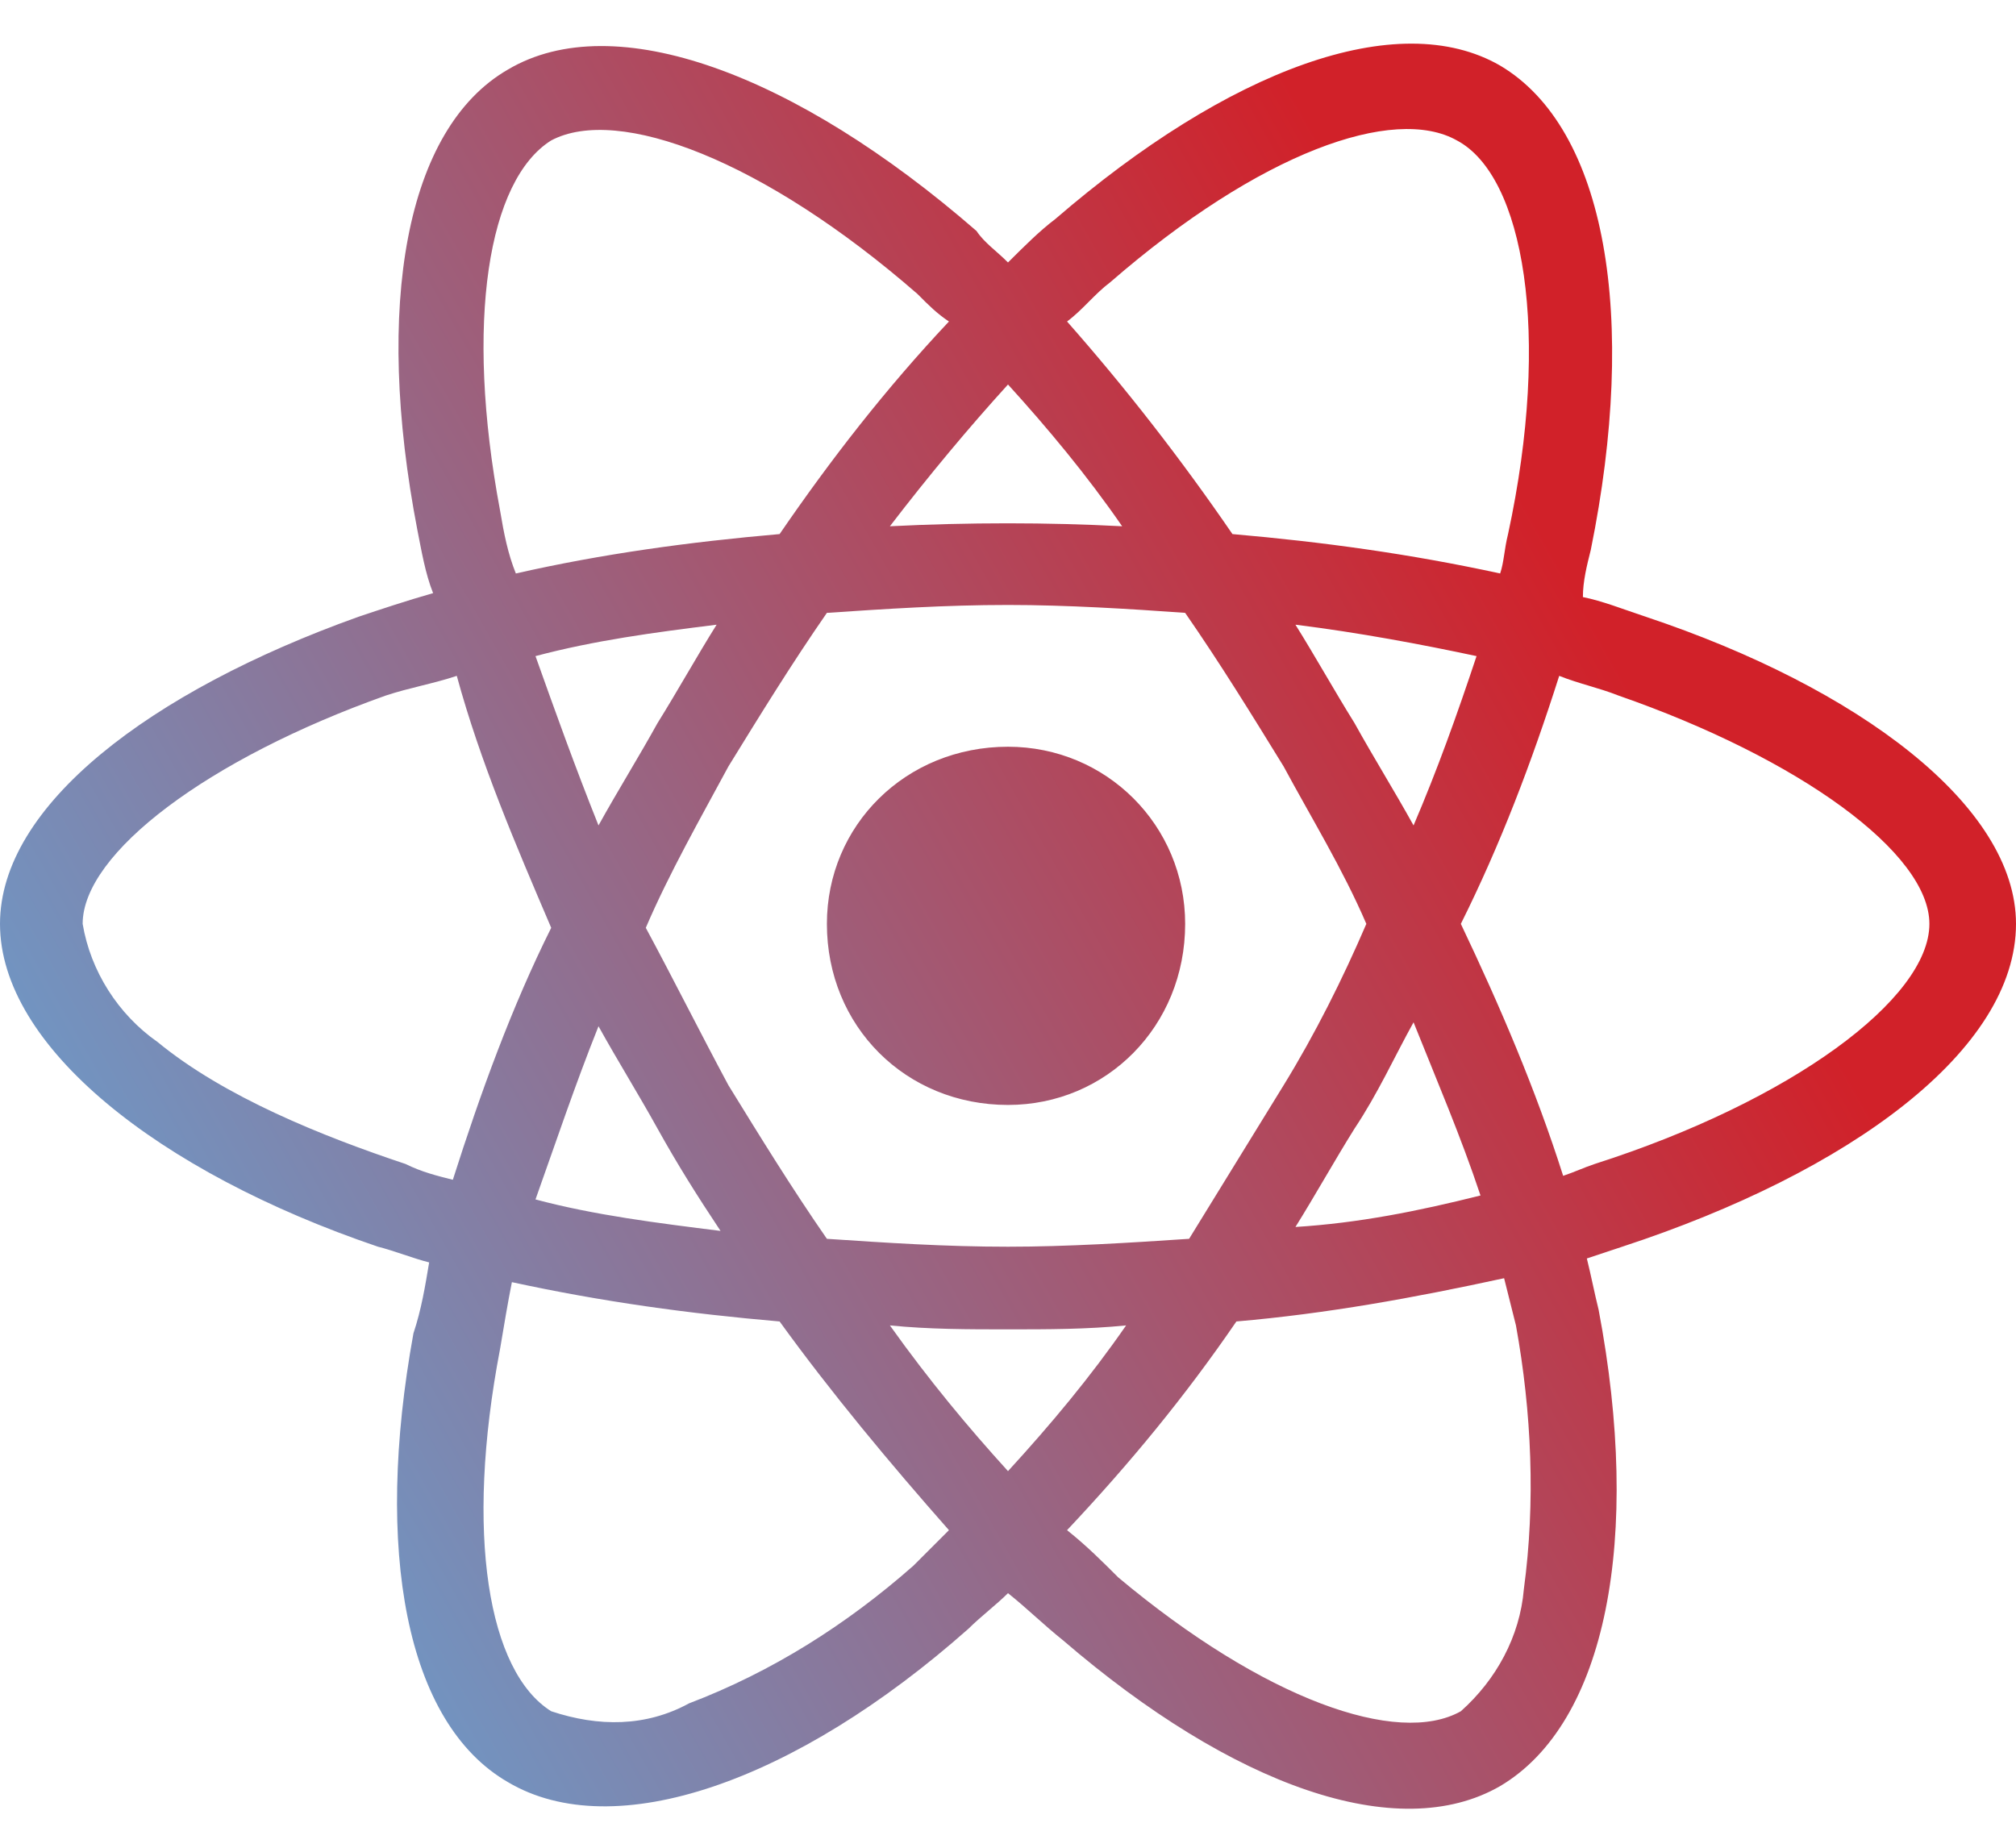<svg width="24" height="22" viewBox="0 0 24 22" fill="none" xmlns="http://www.w3.org/2000/svg">
<path d="M19.594 7.344C22.125 8.188 24 9.594 24 11C24 12.5 22.031 13.953 19.312 14.844C19.172 14.891 19.031 14.938 18.891 14.984C18.938 15.172 18.984 15.406 19.031 15.594C19.547 18.312 19.125 20.516 17.859 21.266C16.641 21.969 14.672 21.266 12.656 19.531C12.422 19.344 12.234 19.156 12 18.969C11.859 19.109 11.672 19.25 11.531 19.391C9.469 21.219 7.312 21.969 6.047 21.219C4.828 20.516 4.453 18.453 4.922 15.875C5.016 15.594 5.062 15.312 5.109 15.031C4.922 14.984 4.688 14.891 4.5 14.844C1.875 13.953 0 12.453 0 11C0 9.594 1.781 8.234 4.266 7.344C4.547 7.25 4.828 7.156 5.156 7.062C5.062 6.828 5.016 6.547 4.969 6.312C4.453 3.641 4.828 1.531 6.047 0.828C7.312 0.078 9.469 0.875 11.625 2.75C11.719 2.891 11.859 2.984 12 3.125C12.188 2.938 12.375 2.75 12.562 2.609C14.625 0.828 16.641 0.078 17.859 0.781C19.125 1.531 19.5 3.781 18.938 6.547C18.891 6.734 18.844 6.922 18.844 7.109C19.078 7.156 19.312 7.25 19.594 7.344ZM13.219 3.359C13.031 3.5 12.891 3.688 12.703 3.828C13.406 4.625 14.062 5.469 14.672 6.359C15.75 6.453 16.781 6.594 17.859 6.828C17.906 6.688 17.906 6.547 17.953 6.359C18.469 3.969 18.141 2.094 17.344 1.672C16.594 1.25 15 1.812 13.219 3.359ZM7.828 13.438C7.594 13.016 7.359 12.641 7.125 12.219C6.844 12.922 6.609 13.625 6.375 14.281C7.078 14.469 7.828 14.562 8.578 14.656C8.297 14.234 8.062 13.859 7.828 13.438ZM6.375 7.812C6.609 8.469 6.844 9.125 7.125 9.828C7.359 9.406 7.594 9.031 7.828 8.609C8.062 8.234 8.297 7.812 8.531 7.438C7.781 7.531 7.078 7.625 6.375 7.812ZM7.688 11.047C8.016 11.656 8.344 12.312 8.672 12.922C9.047 13.531 9.422 14.141 9.844 14.75C10.547 14.797 11.25 14.844 12 14.844C12.703 14.844 13.453 14.797 14.156 14.75C14.531 14.141 14.906 13.531 15.281 12.922C15.656 12.312 15.984 11.656 16.266 11C15.984 10.344 15.609 9.734 15.281 9.125C14.906 8.516 14.531 7.906 14.109 7.297C13.453 7.25 12.703 7.203 12 7.203C11.25 7.203 10.547 7.25 9.844 7.297C9.422 7.906 9.047 8.516 8.672 9.125C8.344 9.734 7.969 10.391 7.688 11.047ZM16.125 13.438C15.891 13.812 15.656 14.234 15.422 14.609C16.172 14.562 16.875 14.422 17.625 14.234C17.391 13.531 17.109 12.875 16.828 12.172C16.594 12.594 16.406 13.016 16.125 13.438ZM16.828 9.828C17.109 9.172 17.344 8.516 17.578 7.812C16.922 7.672 16.172 7.531 15.422 7.438C15.656 7.812 15.891 8.234 16.125 8.609C16.359 9.031 16.594 9.406 16.828 9.828ZM12 4.578C11.531 5.094 11.062 5.656 10.594 6.266C11.531 6.219 12.469 6.219 13.359 6.266C12.938 5.656 12.469 5.094 12 4.578ZM6.562 1.672C5.812 2.141 5.531 3.828 5.953 6.078C6 6.359 6.047 6.594 6.141 6.828C7.172 6.594 8.203 6.453 9.281 6.359C9.891 5.469 10.547 4.625 11.297 3.828C11.156 3.734 11.062 3.641 10.922 3.5C9.094 1.906 7.359 1.25 6.562 1.672ZM5.391 14.047C5.719 13.016 6.094 11.984 6.562 11.047C6.141 10.062 5.719 9.078 5.438 8.047C5.156 8.141 4.875 8.188 4.594 8.281C2.484 9.031 0.984 10.156 0.984 11C1.078 11.562 1.406 12.078 1.875 12.406C2.672 13.062 3.844 13.531 4.828 13.859C5.016 13.953 5.203 14 5.391 14.047ZM10.875 18.641C11.016 18.5 11.156 18.359 11.297 18.219C10.594 17.422 9.891 16.578 9.281 15.734C8.203 15.641 7.172 15.5 6.094 15.266C6.047 15.5 6 15.781 5.953 16.062C5.531 18.266 5.812 19.906 6.562 20.375C7.125 20.562 7.688 20.562 8.203 20.281C9.188 19.906 10.078 19.344 10.875 18.641ZM12 17.516C12.516 16.953 12.984 16.391 13.406 15.781C12.938 15.828 12.469 15.828 12 15.828C11.531 15.828 11.062 15.828 10.594 15.781C11.062 16.438 11.531 17 12 17.516ZM18.141 18.922C18.281 17.891 18.234 16.812 18.047 15.781C18 15.594 17.953 15.406 17.906 15.219C16.828 15.453 15.797 15.641 14.719 15.734C14.109 16.625 13.453 17.422 12.703 18.219C12.938 18.406 13.125 18.594 13.312 18.781C15.047 20.234 16.641 20.797 17.391 20.375C17.812 20 18.094 19.484 18.141 18.922ZM18.984 13.859C21.328 13.109 22.969 11.891 22.969 11C22.969 10.156 21.422 9.031 19.266 8.281C19.031 8.188 18.797 8.141 18.562 8.047C18.234 9.078 17.859 10.062 17.391 11C17.859 11.984 18.281 12.969 18.609 14C18.75 13.953 18.844 13.906 18.984 13.859ZM12 13.156C10.781 13.156 9.844 12.219 9.844 11C9.844 9.828 10.781 8.891 12 8.891C13.172 8.891 14.109 9.828 14.109 11C14.109 12.219 13.172 13.156 12 13.156Z" fill="url(#paint0_linear_13572_14626)"/>
<defs>
<linearGradient id="paint0_linear_13572_14626" x1="-2.20324e-07" y1="19.714" x2="19.658" y2="8.586" gradientUnits="userSpaceOnUse">
<stop stop-color="#5DADE2"/>
<stop offset="1" stop-color="#D12129"/>
</linearGradient>
</defs>
</svg>
